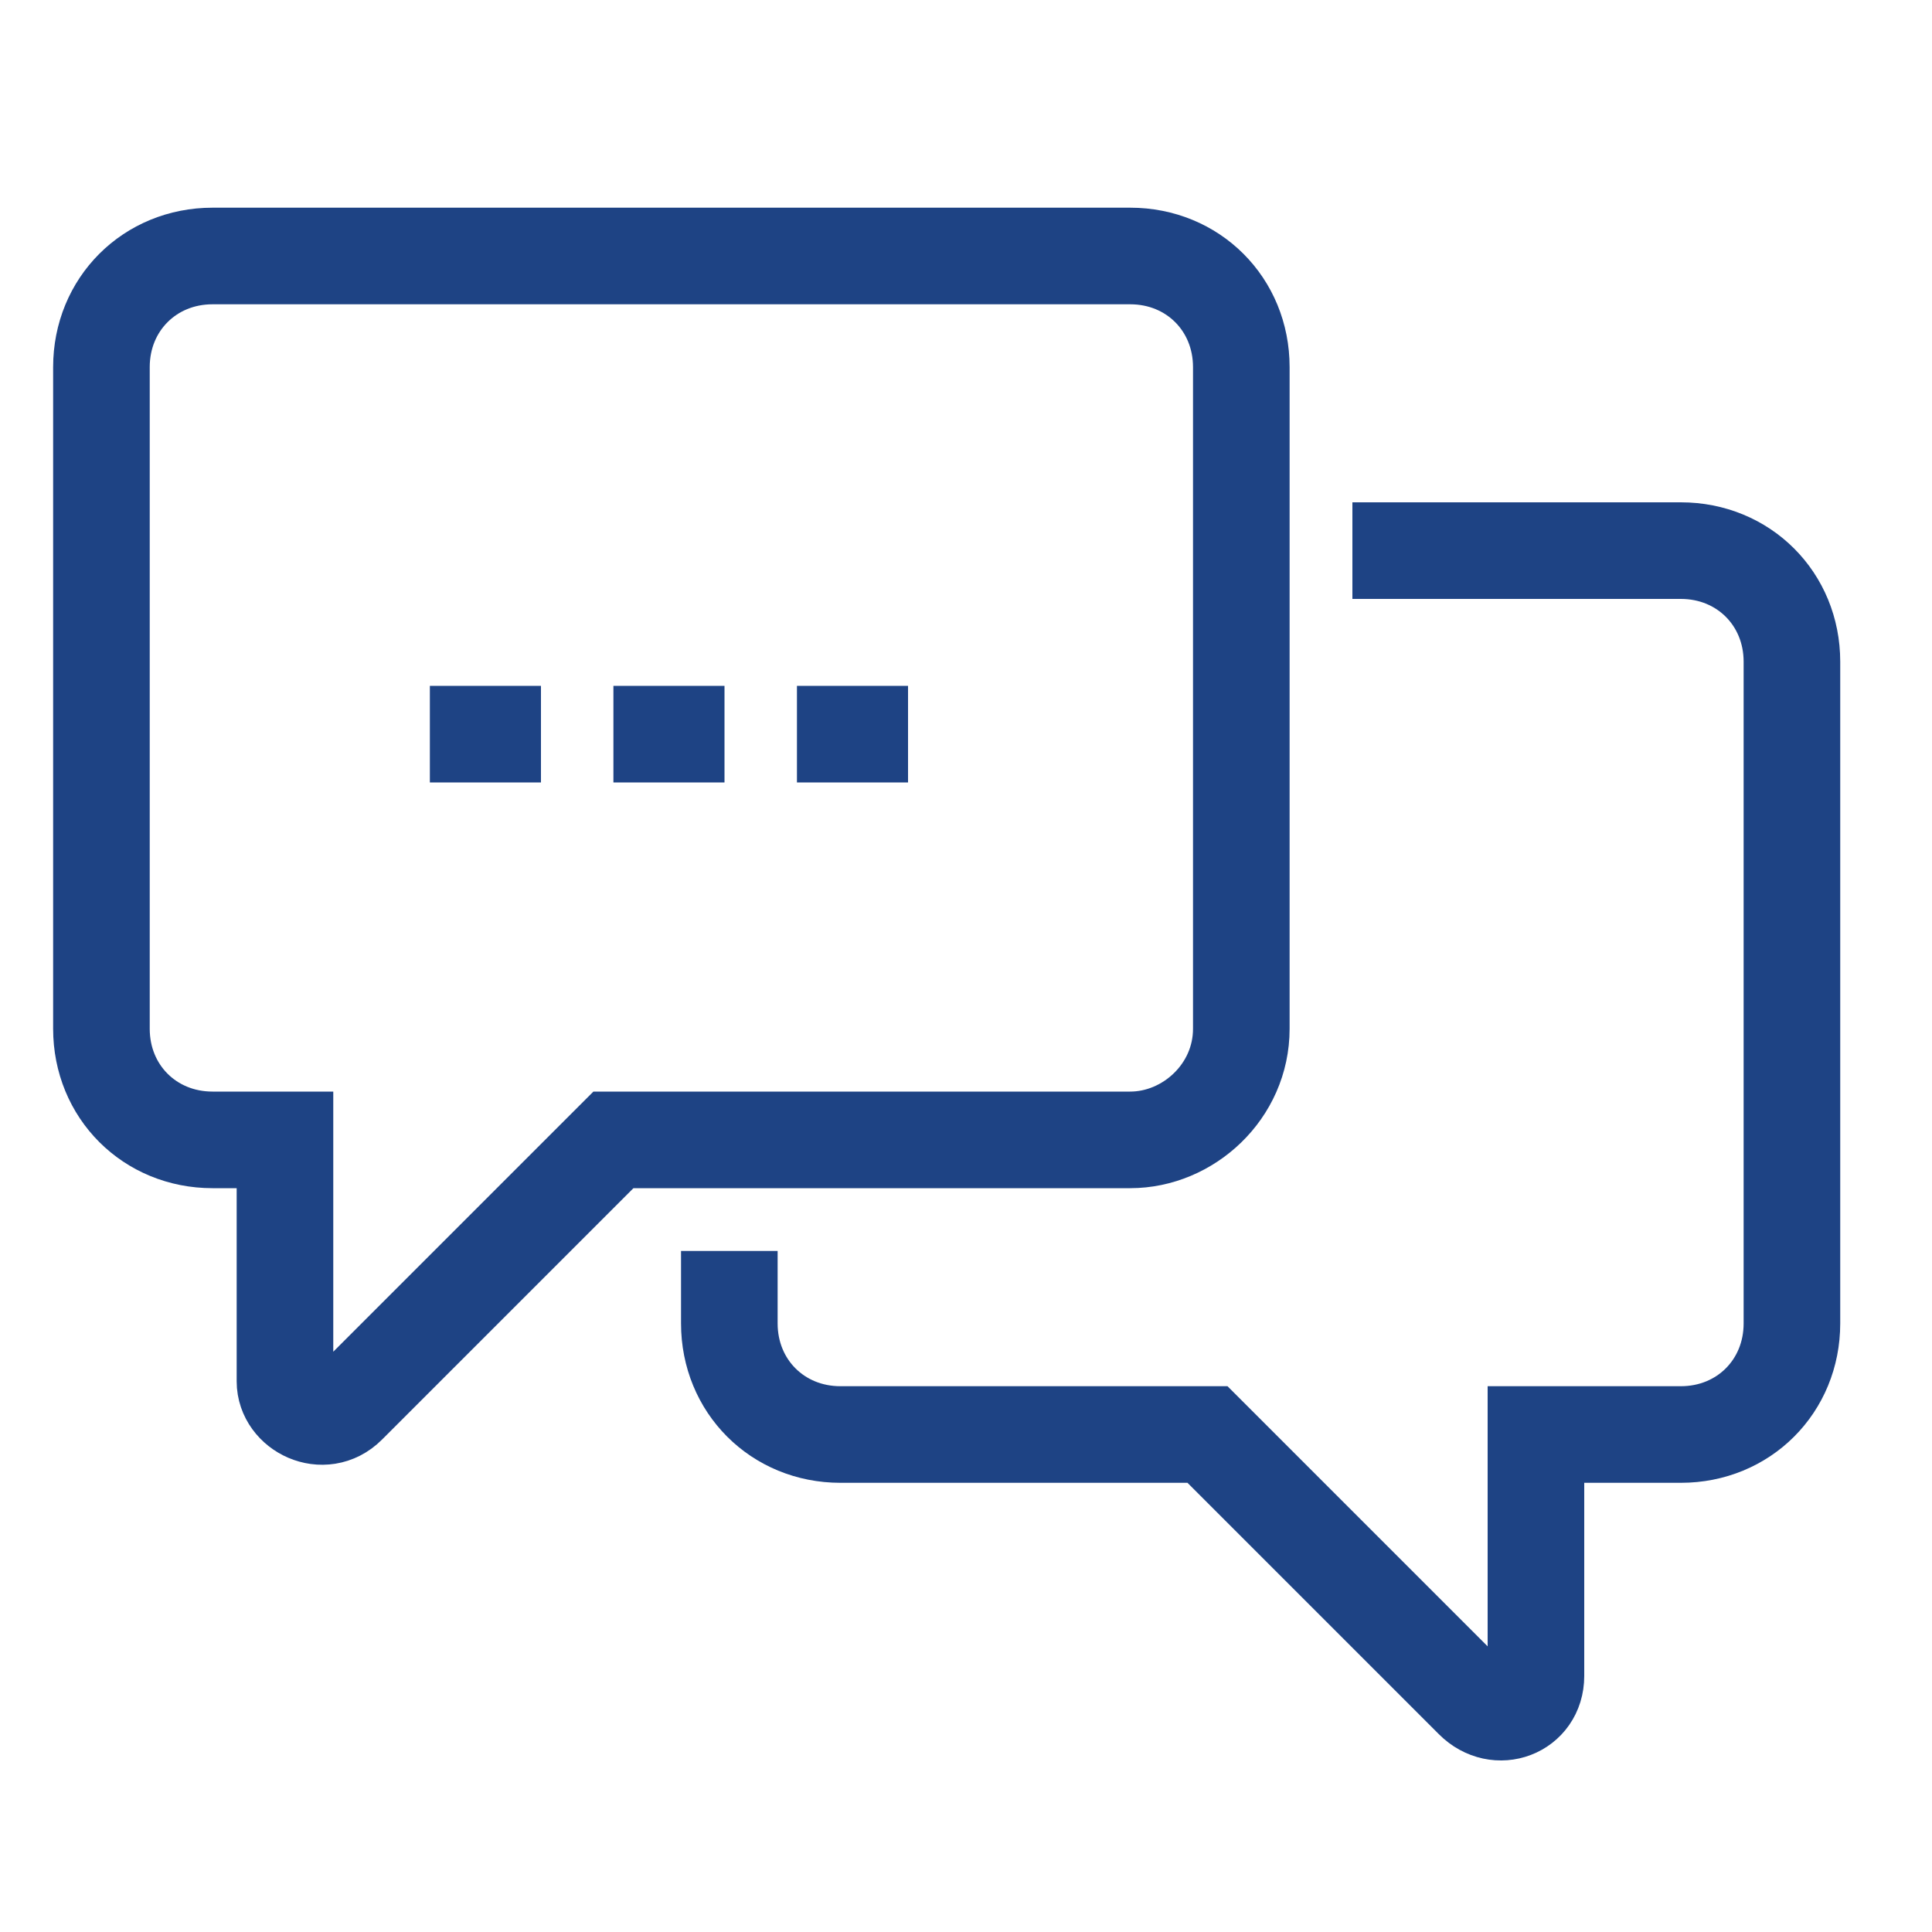 <?xml version="1.0" encoding="utf-8"?>
<!-- Generator: Adobe Illustrator 23.0.6, SVG Export Plug-In . SVG Version: 6.00 Build 0)  -->
<svg version="1.1" id="Layer_1" xmlns="http://www.w3.org/2000/svg" xmlns:xlink="http://www.w3.org/1999/xlink" x="0px" y="0px"
	 viewBox="0 0 40 40" style="enable-background:new 0 0 40 40;" xml:space="preserve">
<style type="text/css">
	.st0{fill:none;stroke:#1E4384;stroke-width:2;stroke-miterlimit:10;}
</style>
<g>
	<path class="st0" d="M23.4,23.6H12.7l-5.5,5.5c-0.5,0.5-1.3,0.1-1.3-0.5v-5H4.4c-1.3,0-2.3-1-2.3-2.3V7.6c0-1.3,1-2.3,2.3-2.3h19
		c1.3,0,2.3,1,2.3,2.3v13.7C25.7,22.6,24.6,23.6,23.4,23.6z"/>
	<path class="st0" d="M28,11.4h6.8c1.3,0,2.3,1,2.3,2.3v13.7c0,1.3-1,2.3-2.3,2.3h-3v5c0,0.7-0.8,1-1.3,0.5l-5.5-5.5h-7.6
		c-1.3,0-2.3-1-2.3-2.3v-1.5"/>
	<line class="st0" x1="8.9" y1="15.2" x2="11.2" y2="15.2"/>
	<line class="st0" x1="12.7" y1="15.2" x2="15" y2="15.2"/>
	<line class="st0" x1="16.5" y1="15.2" x2="18.8" y2="15.2"/>
</g>
</svg>
